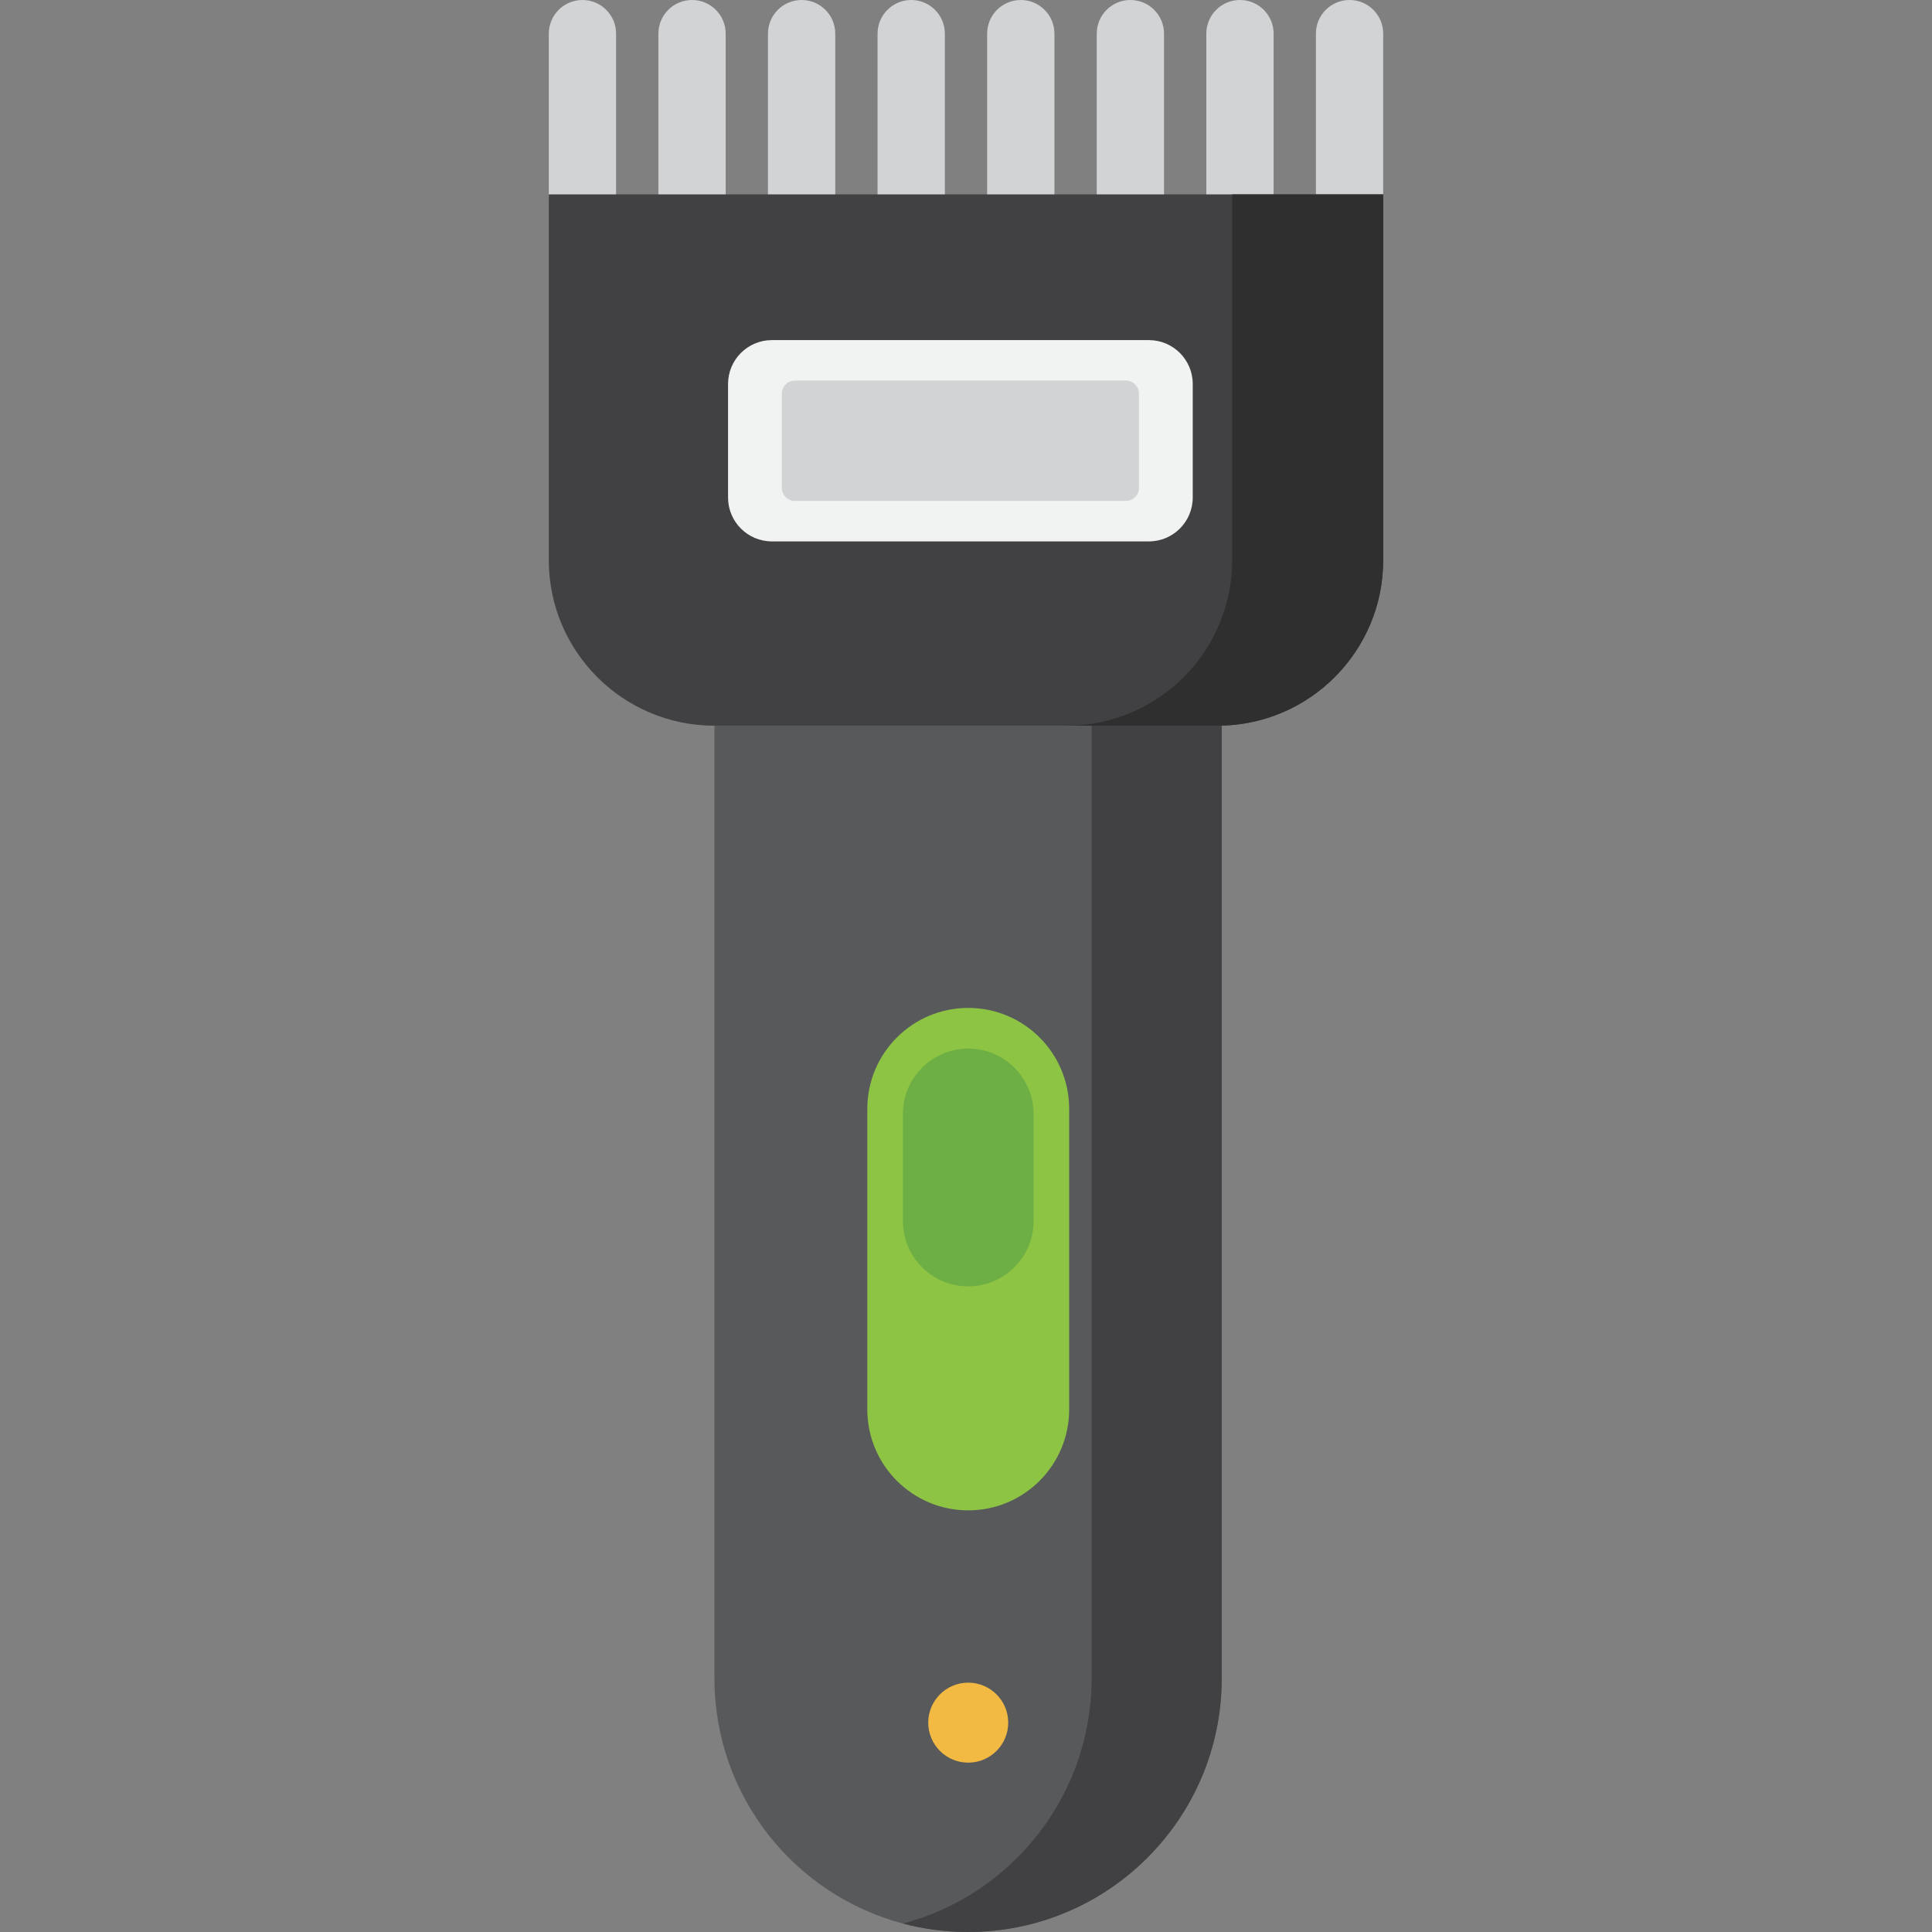 <?xml version="1.0" encoding="iso-8859-1"?>
<!-- Uploaded to: SVG Repo, www.svgrepo.com, Generator: SVG Repo Mixer Tools -->
<svg height="800px" width="800px" version="1.1" id="Layer_1" xmlns="http://www.w3.org/2000/svg" xmlns:xlink="http://www.w3.org/1999/xlink" 
	 viewBox="0 0 512 512" xml:space="preserve">
<rect x="0" y="0" width="512" height="512" fill="#808080" stroke="none"/>
<path style="fill:#58595B;" d="M256.548,512L256.548,512c-5.963,0-11.746-0.776-17.25-2.234
	c-28.764-7.616-49.965-33.823-49.965-64.982V190.117h134.432v254.666C323.764,481.906,293.671,512,256.548,512z"/>
<path style="fill:#414042;" d="M289.287,190.117v254.666c0,31.162-21.209,57.362-49.978,64.976
	c5.502,1.456,11.279,2.241,17.238,2.241l0,0c37.122,0,67.217-30.094,67.217-67.217V190.117H289.287z"/>
<circle style="fill:#F2BA43;" cx="256.59" cy="456.521" r="10.599"/>
<g>
	<path style="fill:#D1D3D4;" d="M154.352,0c-4.925,0-8.916,3.991-8.916,8.916v42.6c0,4.925,3.991,8.916,8.916,8.916
		s8.916-3.991,8.916-8.916v-42.6C163.269,3.991,159.278,0,154.352,0z"/>
	<path style="fill:#D1D3D4;" d="M357.647,0c-4.925,0-8.916,3.991-8.916,8.916v42.6c0,4.925,3.991,8.916,8.916,8.916
		s8.916-3.991,8.916-8.916v-42.6C366.563,3.991,362.572,0,357.647,0z"/>
	<path style="fill:#D1D3D4;" d="M241.479,0c-4.925,0-8.916,3.991-8.916,8.916v42.6c0,4.925,3.991,8.916,8.916,8.916
		c4.925,0,8.916-3.991,8.916-8.916v-42.6C250.395,3.991,246.403,0,241.479,0z"/>
	<path style="fill:#D1D3D4;" d="M270.52,0c-4.925,0-8.916,3.991-8.916,8.916v42.6c0,4.925,3.991,8.916,8.916,8.916
		c4.925,0,8.916-3.991,8.916-8.916v-42.6C279.437,3.991,275.446,0,270.52,0z"/>
	<path style="fill:#D1D3D4;" d="M328.604,0c-4.925,0-8.916,3.991-8.916,8.916v42.6c0,4.925,3.991,8.916,8.916,8.916
		c4.925,0,8.916-3.991,8.916-8.916v-42.6C337.521,3.991,333.53,0,328.604,0z"/>
	<path style="fill:#D1D3D4;" d="M299.563,0c-4.925,0-8.916,3.991-8.916,8.916v42.6c0,4.925,3.991,8.916,8.916,8.916
		c4.925,0,8.916-3.991,8.916-8.916v-42.6C308.479,3.991,304.488,0,299.563,0z"/>
	<path style="fill:#D1D3D4;" d="M183.395,0c-4.925,0-8.916,3.991-8.916,8.916v42.6c0,4.925,3.991,8.916,8.916,8.916
		c4.925,0,8.916-3.991,8.916-8.916v-42.6C192.311,3.991,188.319,0,183.395,0z"/>
	<path style="fill:#D1D3D4;" d="M212.436,0c-4.925,0-8.916,3.991-8.916,8.916v42.6c0,4.925,3.991,8.916,8.916,8.916
		c4.925,0,8.916-3.991,8.916-8.916v-42.6C221.353,3.991,217.362,0,212.436,0z"/>
</g>
<path style="fill:#414042;" d="M322.668,192.314H189.332c-24.243,0-43.896-19.653-43.896-43.896V51.517h181.102h40.025v96.901
	c0,23.877-19.063,43.301-42.8,43.882C323.399,192.309,323.034,192.314,322.668,192.314z"/>
<path style="fill:#2F2F30;" d="M326.538,51.517v96.901c0,24.243-19.653,43.896-43.895,43.896h40.025
	c24.243,0,43.896-19.653,43.896-43.896V51.517H326.538z"/>
<path style="fill:#F1F2F2;" d="M304.462,143.478h-99.896c-6.421,0-11.626-5.205-11.626-11.626v-30.096
	c0-6.421,5.205-11.626,11.626-11.626h99.896c6.421,0,11.626,5.205,11.626,11.626v30.096
	C316.088,138.273,310.883,143.478,304.462,143.478z"/>
<path style="fill:#D1D3D4;" d="M298.344,132.755h-87.66c-1.93,0-3.493-1.563-3.493-3.493v-24.915c0-1.93,1.563-3.493,3.493-3.493
	h87.66c1.93,0,3.493,1.563,3.493,3.493v24.915C301.837,131.191,300.272,132.755,298.344,132.755z"/>
<path style="fill:#8EC444;" d="M256.594,400.261L256.594,400.261c-14.773,0-26.749-11.977-26.749-26.749v-79.653
	c0-14.773,11.977-26.749,26.749-26.749l0,0c14.773,0,26.749,11.977,26.749,26.749v79.653
	C283.343,388.284,271.368,400.261,256.594,400.261z"/>
<path style="fill:#6EAF45;" d="M256.594,340.905L256.594,340.905c-9.568,0-17.324-7.756-17.324-17.324V295.21
	c0-9.568,7.756-17.324,17.324-17.324l0,0c9.568,0,17.324,7.756,17.324,17.324v28.371
	C273.919,333.147,266.162,340.905,256.594,340.905z"/>
</svg>